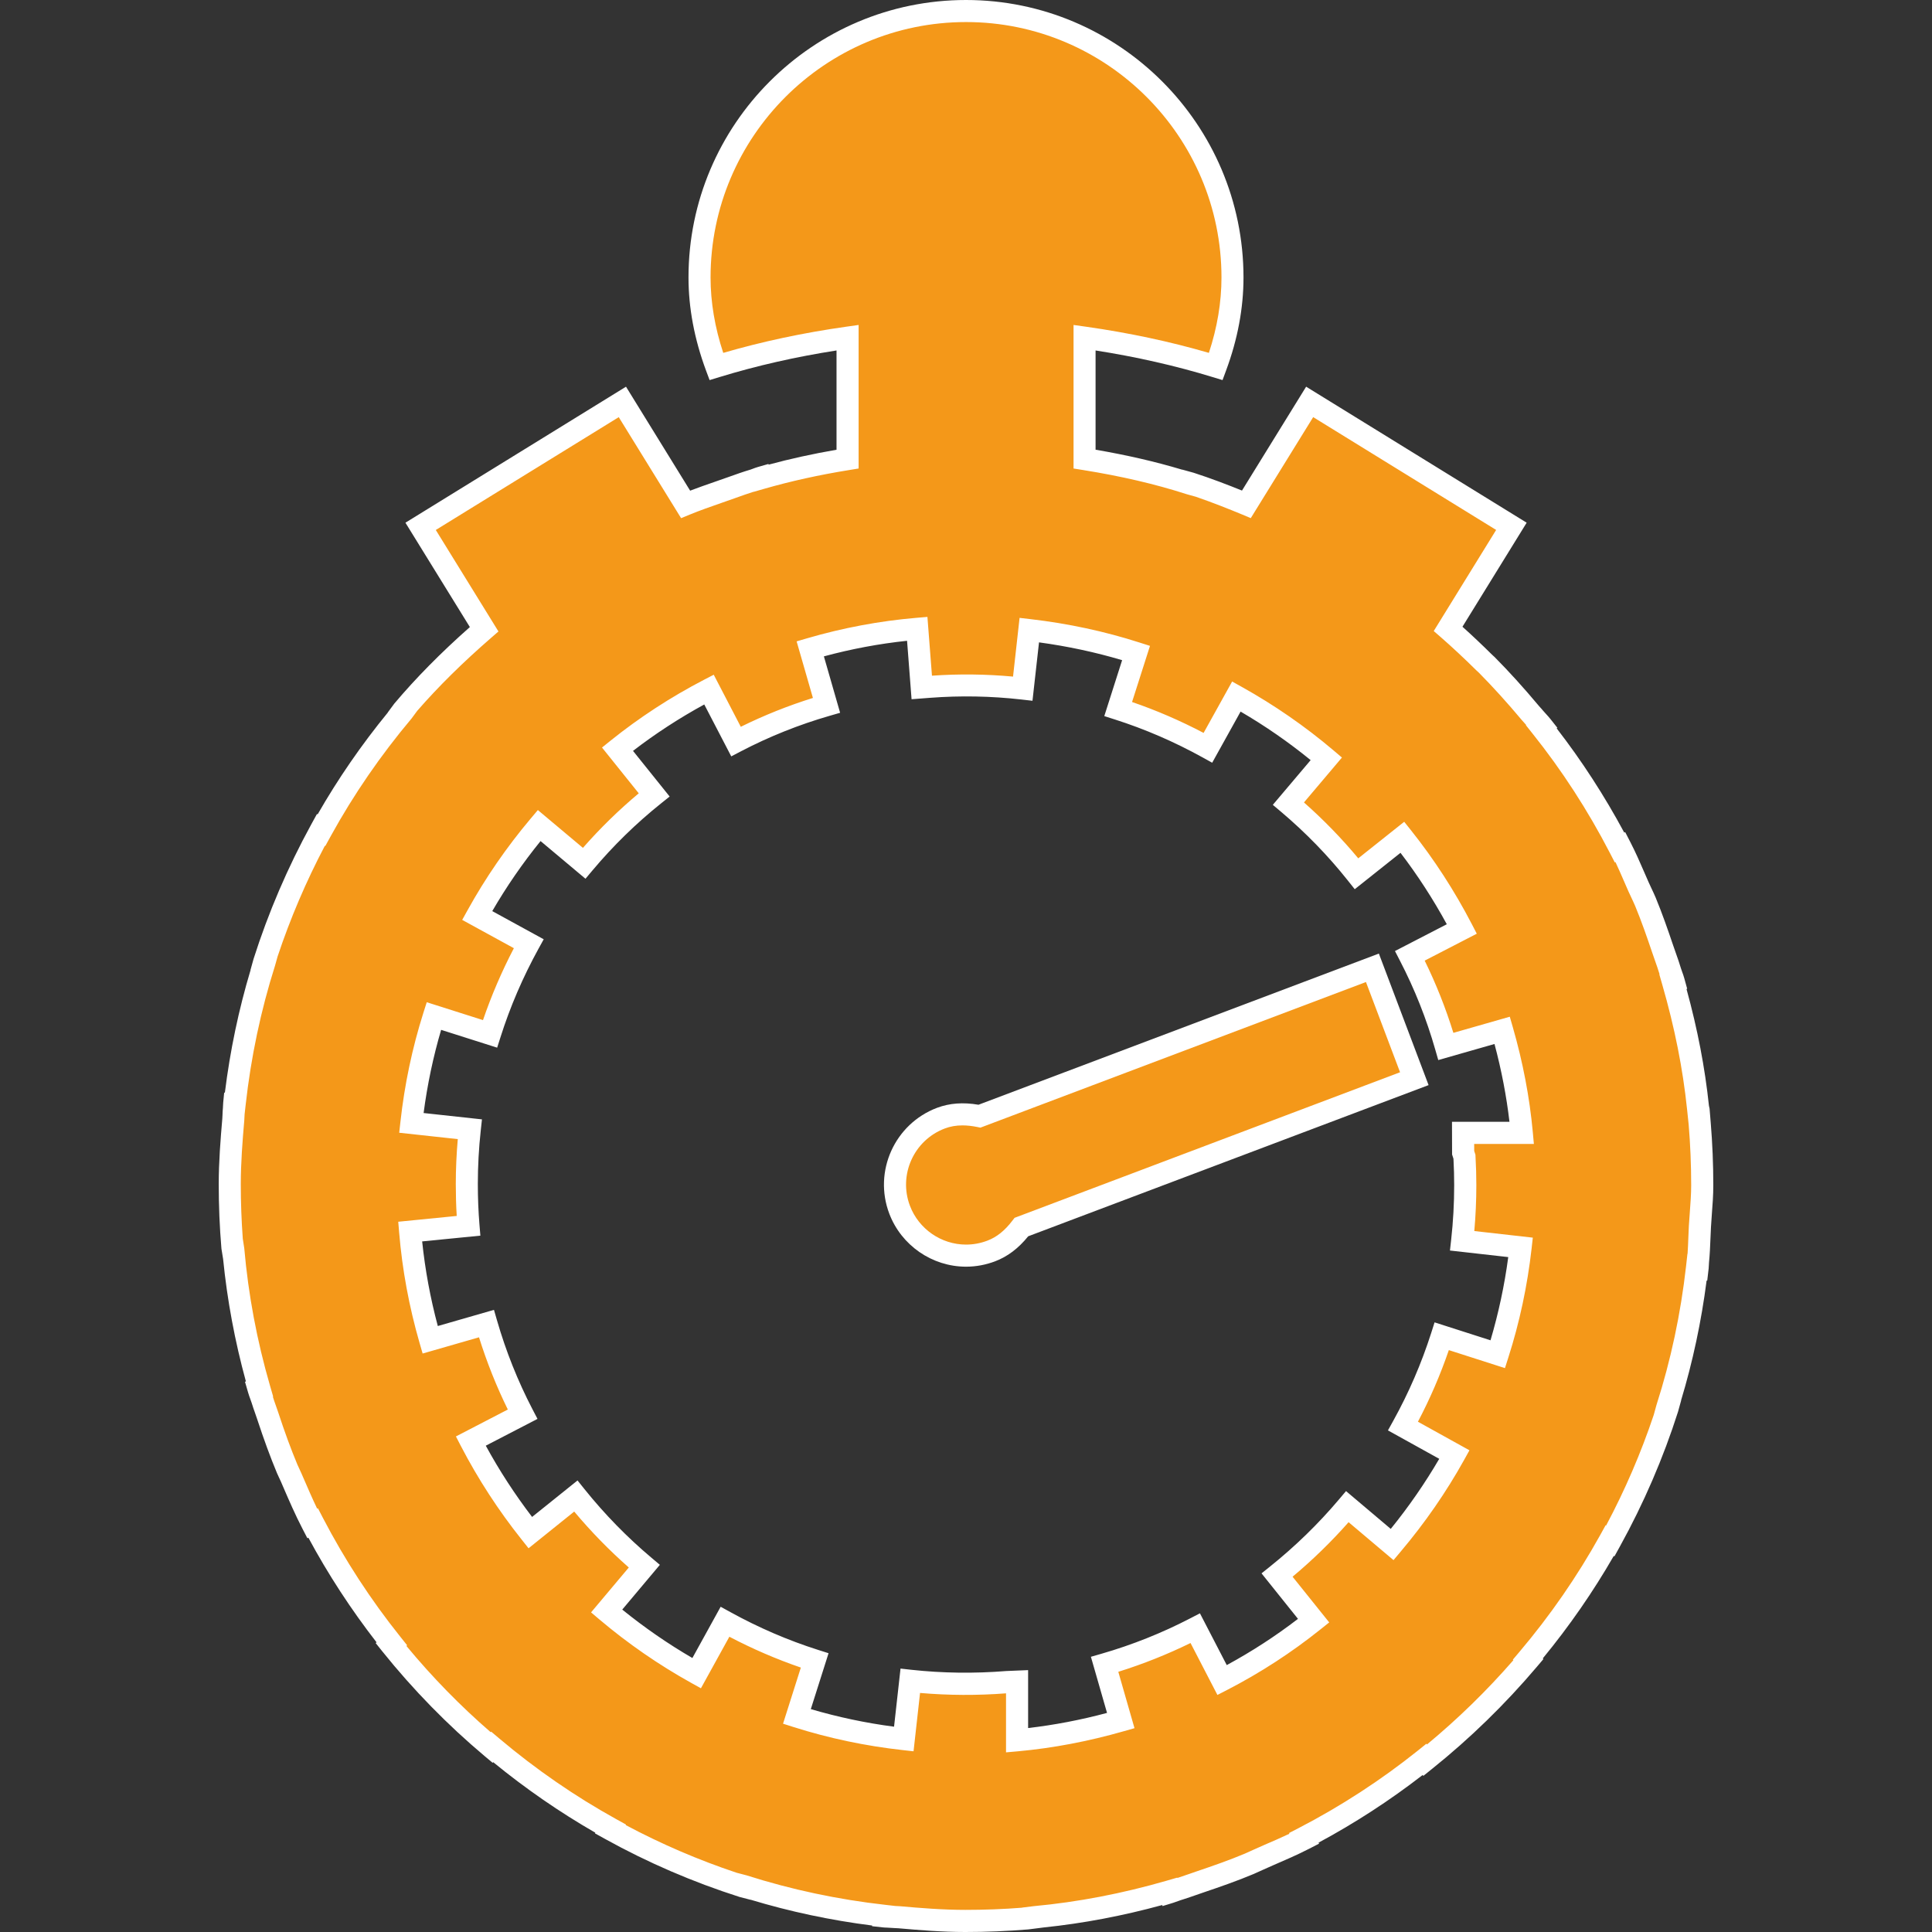 <?xml version="1.0" encoding="utf-8"?>
<!-- Generator: Adobe Illustrator 16.0.4, SVG Export Plug-In . SVG Version: 6.00 Build 0)  -->
<!DOCTYPE svg PUBLIC "-//W3C//DTD SVG 1.1//EN" "http://www.w3.org/Graphics/SVG/1.1/DTD/svg11.dtd">
<svg version="1.1" id="Ebene_1" xmlns="http://www.w3.org/2000/svg" xmlns:xlink="http://www.w3.org/1999/xlink" x="0px" y="0px"
	 width="60px" height="60px" viewBox="0 0 60 60" enable-background="new 0 0 60 60" xml:space="preserve">
<rect x="0" y="0" width="60" height="60" fill="#333333" stroke="none"/>
<g>
	<path fill="#F49819" d="M7.224,38.798h0.021c0.129,1.491,0.408,2.943,0.814,4.342l-0.027,0.008
		c0.032,0.111,0.079,0.219,0.113,0.327c0.048,0.161,0.11,0.315,0.162,0.475c0.185,0.563,0.385,1.125,0.613,1.671
		c0.038,0.09,0.083,0.173,0.12,0.263c0.208,0.481,0.414,0.967,0.654,1.431l0.029-0.015c0.694,1.334,1.512,2.588,2.444,3.753
		l-0.025,0.021c0.935,1.164,1.986,2.243,3.125,3.199l0.017-0.019c1.138,0.96,2.367,1.812,3.679,2.538l-0.011,0.018
		c1.311,0.727,2.696,1.323,4.12,1.776l0.005-0.019c1.407,0.45,2.872,0.763,4.382,0.932l-0.002,0.018
		c0.065,0.007,0.131,0.004,0.196,0.011c0.091,0.008,0.183,0.008,0.275,0.015c0.681,0.062,1.366,0.115,2.05,0.115
		c0.631,0,1.271-0.025,1.913-0.079l0.252-0.029l-0.002-0.011c1.439-0.133,2.836-0.409,4.186-0.801l0.007,0.024
		c0.104-0.032,0.203-0.075,0.308-0.104c0.216-0.068,0.428-0.147,0.642-0.22c0.511-0.173,1.018-0.349,1.514-0.558
		c0.137-0.058,0.268-0.122,0.402-0.184c0.438-0.189,0.881-0.373,1.305-0.593l-0.014-0.028c1.331-0.69,2.588-1.507,3.75-2.438
		l0.021,0.025c1.166-0.935,2.244-1.988,3.206-3.123l-0.018-0.019c0.961-1.136,1.814-2.365,2.543-3.677l0.018,0.01
		c0.725-1.312,1.323-2.695,1.776-4.115l-0.015-0.004c0.451-1.405,0.764-2.872,0.933-4.382l0.019,0.004
		c0.007-0.061,0.003-0.122,0.011-0.18c0.035-0.359,0.039-0.727,0.059-1.089c0.025-0.428,0.072-0.849,0.072-1.28
		c0-0.629-0.025-1.269-0.079-1.912l-0.036-0.438l-0.014-0.047c-0.141-1.348-0.416-2.656-0.78-3.925l0.022-0.007
		c-0.028-0.104-0.071-0.205-0.104-0.306c-0.07-0.237-0.16-0.471-0.239-0.705c-0.165-0.489-0.334-0.978-0.534-1.459
		c-0.066-0.158-0.144-0.309-0.214-0.467c-0.183-0.414-0.354-0.834-0.562-1.236l-0.027,0.014c-0.69-1.334-1.503-2.588-2.43-3.749
		l0.021-0.018c-0.073-0.094-0.161-0.18-0.236-0.27c-0.04-0.05-0.085-0.094-0.124-0.141c-0.434-0.518-0.885-1.021-1.362-1.502
		c-0.022-0.018-0.045-0.04-0.066-0.061c-0.365-0.359-0.737-0.711-1.126-1.05l1.967-3.185l-6.266-3.864l-1.965,3.181
		c-0.575-0.237-1.153-0.463-1.745-0.654l-0.003,0.014c-1.061-0.341-2.158-0.586-3.28-0.766v-3.771
		c1.395,0.198,2.759,0.493,4.076,0.896c0.319-0.863,0.518-1.787,0.518-2.764c0-4.569-3.706-8.275-8.275-8.275
		c-4.572,0-8.278,3.706-8.278,8.275c0,0.978,0.201,1.901,0.521,2.764c1.317-0.403,2.682-0.697,4.076-0.896v3.771
		c-0.913,0.147-1.812,0.341-2.685,0.593l-0.005-0.018c-0.076,0.021-0.149,0.054-0.225,0.079c-0.302,0.09-0.597,0.201-0.895,0.306
		c-0.41,0.144-0.82,0.28-1.221,0.445l-1.962-3.181l-6.266,3.864l1.974,3.196c-0.902,0.783-1.761,1.621-2.531,2.534l0.016,0.015
		c-0.961,1.143-1.815,2.376-2.54,3.691l-0.016-0.01c-0.721,1.315-1.313,2.699-1.763,4.112l0.013,0.004
		c-0.448,1.409-0.758,2.879-0.926,4.389H7.272c-0.005,0.055-0.004,0.111-0.009,0.166c-0.011,0.11-0.009,0.223-0.018,0.33
		c-0.058,0.669-0.109,1.341-0.109,2.002c0,0.63,0.023,1.27,0.083,1.971L7.224,38.798z M13.475,31.558l1.743,0.554
		c0.304-0.959,0.708-1.901,1.203-2.8l-1.602-0.877c0.55-0.996,1.197-1.931,1.925-2.793l1.396,1.172
		c0.653-0.776,1.384-1.492,2.175-2.124l-1.139-1.42c0.88-0.708,1.831-1.327,2.841-1.852l0.839,1.614
		c0.895-0.467,1.84-0.845,2.811-1.125l-0.505-1.754c1.069-0.312,2.18-0.525,3.323-0.622l0.141,1.823l0.233-0.018
		c0.987-0.075,1.956-0.054,2.902,0.054l0.203-1.819c1.144,0.133,2.252,0.37,3.316,0.711l-0.556,1.74
		c0.96,0.306,1.896,0.712,2.786,1.204l0.885-1.592c0.995,0.554,1.928,1.201,2.792,1.934l-1.177,1.391
		c0.778,0.658,1.49,1.391,2.115,2.178l1.424-1.132c0.704,0.884,1.321,1.837,1.846,2.847l-1.614,0.834
		c0.466,0.899,0.841,1.848,1.118,2.815l1.749-0.5c0.296,1.028,0.507,2.089,0.607,3.185h-1.822l0.002,0.615l0.041,0.126
		c0.016,0.294,0.024,0.593,0.024,0.884c0,0.583-0.032,1.157-0.095,1.726l1.813,0.205c-0.13,1.143-0.366,2.25-0.708,3.318
		l-1.74-0.558c-0.308,0.963-0.711,1.901-1.204,2.789l1.597,0.884c-0.553,0.996-1.201,1.928-1.933,2.794l-1.392-1.176
		c-0.652,0.772-1.387,1.488-2.182,2.125l1.135,1.416c-0.881,0.704-1.832,1.322-2.842,1.844l-0.834-1.61
		c-0.896,0.464-1.843,0.841-2.814,1.121l0.501,1.747c-1.037,0.299-2.112,0.511-3.219,0.611v-1.819l-0.306,0.015
		c-1.022,0.083-2.029,0.068-3.01-0.039l-0.201,1.808c-1.143-0.126-2.254-0.363-3.32-0.701l0.552-1.739
		c-0.961-0.306-1.899-0.712-2.786-1.2l-0.881,1.596c-0.998-0.554-1.932-1.201-2.795-1.931l1.17-1.391
		c-0.773-0.651-1.488-1.384-2.126-2.179l-1.415,1.136c-0.705-0.884-1.323-1.833-1.848-2.843l1.609-0.834
		c-0.466-0.896-0.843-1.845-1.124-2.814l-1.747,0.503c-0.312-1.082-0.524-2.204-0.622-3.361l1.812-0.18
		c-0.036-0.435-0.052-0.87-0.052-1.298c0-0.571,0.033-1.14,0.094-1.699l-1.815-0.198C12.901,33.732,13.137,32.622,13.475,31.558z"/>
	<path fill="#FFFFFF" d="M29.979,60c-0.727,0-1.456-0.061-2.081-0.116c-0.038-0.003-0.079-0.005-0.12-0.006
		c-0.05-0.002-0.101-0.004-0.151-0.009c-0.037-0.004-0.06-0.004-0.083-0.005c-0.041-0.001-0.083-0.002-0.124-0.007l-0.337-0.037
		l0.002-0.021c-1.287-0.163-2.554-0.432-3.776-0.802l0,0.003l-0.34-0.088c-1.448-0.462-2.855-1.068-4.182-1.804l-0.311-0.172
		l0.012-0.02c-1.107-0.636-2.171-1.371-3.171-2.19L15.3,54.746l-0.252-0.211c-1.151-0.967-2.219-2.059-3.173-3.248l-0.208-0.26
		l0.027-0.023c-0.792-1.02-1.503-2.109-2.117-3.249l-0.031,0.016l-0.155-0.3c-0.222-0.428-0.416-0.876-0.603-1.309l-0.062-0.144
		c-0.018-0.043-0.036-0.081-0.055-0.119c-0.023-0.048-0.046-0.096-0.067-0.146c-0.209-0.501-0.407-1.04-0.623-1.697
		c-0.021-0.062-0.042-0.124-0.064-0.186c-0.035-0.098-0.069-0.196-0.1-0.298c-0.012-0.037-0.027-0.079-0.043-0.122
		c-0.025-0.068-0.05-0.138-0.07-0.208l-0.096-0.331l0.029-0.008c-0.343-1.251-0.581-2.527-0.708-3.803l-0.052-0.321
		c-0.057-0.675-0.084-1.329-0.084-2.006c0-0.687,0.055-1.38,0.111-2.031c0.004-0.044,0.005-0.089,0.007-0.135
		c0.002-0.066,0.005-0.133,0.012-0.199c0.002-0.022,0.002-0.042,0.003-0.062c0.001-0.035,0.003-0.069,0.006-0.104l0.03-0.31h0.022
		c0.161-1.3,0.429-2.579,0.799-3.811l-0.003-0.001l0.095-0.341c0.457-1.436,1.059-2.84,1.789-4.173l0.18-0.328l0.02,0.013
		c0.63-1.101,1.362-2.163,2.182-3.165l-0.002-0.002l0.199-0.27c0.67-0.795,1.44-1.576,2.349-2.38l-2.001-3.241l6.85-4.224
		l1.992,3.229c0.248-0.095,0.497-0.182,0.74-0.266l0.456-0.16c0.221-0.079,0.448-0.16,0.681-0.229
		c0.016-0.005,0.042-0.016,0.068-0.025c0.053-0.02,0.105-0.04,0.159-0.055l0.327-0.094l0.006,0.021
		c0.668-0.181,1.375-0.336,2.109-0.463v-3.083c-1.264,0.197-2.484,0.474-3.633,0.826l-0.309,0.094l-0.113-0.303
		c-0.36-0.971-0.542-1.941-0.542-2.883C21.379,3.866,25.247,0,30,0c4.751,0,8.618,3.866,8.618,8.618
		c0,0.948-0.181,1.918-0.539,2.883l-0.112,0.303l-0.31-0.094c-1.148-0.352-2.369-0.628-3.633-0.826v3.082
		c0.973,0.167,1.859,0.371,2.691,0.621l0.001-0.003l0.354,0.098c0.539,0.174,1.064,0.376,1.501,0.553l1.992-3.226l6.849,4.224
		l-1.994,3.231c0.289,0.259,0.593,0.546,0.922,0.871c0.017,0.017,0.031,0.03,0.044,0.041l0.025,0.022
		c0.457,0.46,0.909,0.959,1.382,1.524c0.012,0.015,0.026,0.03,0.041,0.046c0.03,0.033,0.061,0.066,0.089,0.102
		c0.023,0.027,0.055,0.062,0.087,0.097c0.052,0.057,0.104,0.114,0.15,0.173l0.207,0.262l-0.021,0.018
		c0.782,1.01,1.486,2.097,2.098,3.236l0.029-0.015l0.158,0.306c0.161,0.311,0.301,0.631,0.435,0.941
		c0.046,0.105,0.091,0.209,0.137,0.314c0.029,0.065,0.06,0.13,0.09,0.194c0.044,0.093,0.087,0.185,0.127,0.279
		c0.205,0.496,0.381,1.004,0.543,1.483c0.026,0.077,0.054,0.155,0.081,0.232c0.057,0.161,0.114,0.322,0.162,0.485
		c0.01,0.03,0.022,0.066,0.036,0.104c0.025,0.068,0.05,0.138,0.069,0.209l0.088,0.32l-0.021,0.006
		c0.344,1.251,0.572,2.442,0.697,3.627l0.019,0.087l0.036,0.438c0.053,0.637,0.08,1.29,0.08,1.94c0,0.309-0.022,0.61-0.045,0.902
		c-0.01,0.133-0.02,0.265-0.027,0.397c-0.007,0.118-0.012,0.237-0.016,0.357c-0.01,0.244-0.02,0.496-0.045,0.746
		c-0.003,0.026-0.003,0.046-0.004,0.065c-0.001,0.039-0.003,0.079-0.007,0.12l-0.044,0.376L53,39.771
		c-0.163,1.271-0.43,2.519-0.793,3.72h0.003l-0.098,0.354c-0.458,1.436-1.064,2.841-1.802,4.177l-0.172,0.312l-0.021-0.013
		c-0.64,1.112-1.38,2.181-2.204,3.182l0.02,0.02l-0.204,0.241c-0.983,1.16-2.078,2.227-3.254,3.169l-0.272,0.219l-0.021-0.028
		c-1.012,0.785-2.097,1.49-3.233,2.101l0.016,0.031l-0.301,0.155c-0.368,0.19-0.749,0.354-1.117,0.513l-0.342,0.152
		c-0.091,0.042-0.181,0.084-0.273,0.123c-0.514,0.216-1.04,0.398-1.536,0.566c-0.084,0.028-0.166,0.057-0.249,0.086
		c-0.132,0.046-0.265,0.093-0.399,0.135c-0.062,0.018-0.11,0.035-0.158,0.053c-0.05,0.019-0.101,0.037-0.151,0.053l-0.335,0.103
		l-0.01-0.032c-1.222,0.335-2.455,0.569-3.673,0.695l-0.487,0.062C31.288,59.973,30.635,60,29.979,60z M27.804,59.192
		C27.804,59.192,27.804,59.192,27.804,59.192c0.05,0.002,0.101,0.004,0.151,0.008c0.615,0.055,1.325,0.113,2.024,0.113
		c0.596,0,1.189-0.022,1.766-0.068l-0.001-0.003l0.365-0.045c1.364-0.126,2.752-0.393,4.122-0.79l0.331-0.096l0.003,0.011
		c0.11-0.035,0.231-0.078,0.353-0.12c0.085-0.03,0.171-0.06,0.257-0.089c0.482-0.163,0.996-0.341,1.488-0.548
		c0.085-0.036,0.167-0.074,0.25-0.113l0.36-0.16c0.255-0.109,0.516-0.223,0.77-0.343l-0.011-0.022l0.3-0.155
		c1.311-0.68,2.553-1.487,3.694-2.4l0.272-0.219l0.018,0.023c0.959-0.793,1.859-1.671,2.683-2.617l-0.016-0.017l0.204-0.241
		c0.954-1.127,1.797-2.346,2.505-3.622l0.172-0.311l0.015,0.009c0.589-1.106,1.085-2.258,1.479-3.434l0.086-0.312
		c0.444-1.382,0.753-2.834,0.919-4.315l0.042-0.379l0.004,0.001c0.011-0.16,0.018-0.326,0.024-0.498
		c0.005-0.124,0.01-0.247,0.016-0.369c0.009-0.139,0.019-0.275,0.029-0.411c0.021-0.292,0.043-0.568,0.043-0.851
		c0-0.631-0.026-1.265-0.078-1.884l-0.05-0.478c-0.131-1.258-0.382-2.522-0.769-3.866l-0.093-0.324l0.008-0.002
		c-0.045-0.15-0.096-0.293-0.146-0.435c-0.029-0.081-0.058-0.161-0.084-0.242c-0.165-0.487-0.33-0.964-0.526-1.438
		c-0.035-0.084-0.075-0.167-0.114-0.251c-0.033-0.069-0.065-0.138-0.097-0.208c-0.047-0.106-0.093-0.212-0.139-0.319
		c-0.085-0.195-0.171-0.394-0.263-0.589l-0.021,0.011l-0.158-0.306c-0.679-1.312-1.484-2.555-2.394-3.693l-0.209-0.263l0.008-0.007
		c-0.003-0.004-0.006-0.007-0.009-0.011c-0.024-0.03-0.043-0.05-0.062-0.07c-0.021-0.023-0.042-0.045-0.062-0.069
		c-0.458-0.547-0.895-1.028-1.333-1.472c-0.026-0.022-0.053-0.047-0.078-0.072c-0.4-0.395-0.764-0.733-1.106-1.032l-0.22-0.191
		l1.938-3.14l-5.682-3.504l-1.938,3.137L38.58,15.98c-0.399-0.165-0.907-0.369-1.439-0.552l-0.284-0.079
		c-0.98-0.316-2.036-0.562-3.229-0.753l-0.288-0.046v-4.458l0.391,0.055c1.322,0.188,2.604,0.46,3.812,0.812
		c0.26-0.788,0.391-1.574,0.391-2.342c0-4.374-3.559-7.932-7.932-7.932c-4.375,0-7.935,3.558-7.935,7.932
		c0,0.763,0.132,1.55,0.394,2.342c1.209-0.352,2.49-0.625,3.813-0.812l0.391-0.055v4.458l-0.289,0.047
		c-0.932,0.15-1.822,0.347-2.645,0.584l-0.327,0.094l-0.001-0.003c-0.184,0.058-0.36,0.121-0.544,0.187l-0.461,0.162
		c-0.338,0.118-0.658,0.229-0.976,0.36l-0.27,0.111l-1.936-3.137l-5.682,3.504l1.946,3.152l-0.22,0.191
		c-0.89,0.773-1.646,1.519-2.302,2.273l-0.175,0.237c-0.959,1.14-1.801,2.364-2.501,3.636l-0.18,0.327l-0.013-0.008
		c-0.583,1.107-1.076,2.26-1.468,3.438L8.541,29.99c-0.441,1.389-0.748,2.843-0.912,4.323l-0.033,0.294c0,0.008,0,0.017-0.001,0.024
		c-0.002,0.057-0.004,0.112-0.009,0.168c-0.055,0.638-0.108,1.314-0.108,1.974c0,0.574,0.021,1.132,0.062,1.695l0.046,0.299
		c0.125,1.436,0.394,2.874,0.802,4.276l0.096,0.331l-0.01,0.003c0.028,0.093,0.059,0.178,0.089,0.263
		c0.024,0.066,0.047,0.134,0.07,0.201c0.21,0.64,0.402,1.163,0.604,1.646c0.016,0.039,0.035,0.077,0.053,0.115
		c0.023,0.048,0.046,0.096,0.067,0.146l0.061,0.14c0.138,0.319,0.279,0.647,0.432,0.965l0.023-0.013l0.155,0.299
		c0.68,1.307,1.49,2.55,2.408,3.696l0.208,0.261l-0.023,0.02c0.801,0.968,1.679,1.867,2.618,2.679l0.015-0.017l0.252,0.213
		c1.13,0.953,2.35,1.795,3.624,2.5l0.311,0.172l-0.009,0.016c1.102,0.588,2.258,1.085,3.445,1.481l0.306,0.08
		c1.388,0.443,2.839,0.752,4.315,0.917L27.804,59.192z M31.243,54.421v-1.833c-0.876,0.068-1.788,0.065-2.67-0.012l-0.202,1.812
		l-0.34-0.038c-1.15-0.127-2.29-0.367-3.386-0.715l-0.327-0.104l0.553-1.743c-0.756-0.26-1.5-0.58-2.22-0.958l-0.883,1.601
		l-0.301-0.167c-1.009-0.561-1.968-1.223-2.85-1.969l-0.261-0.221l1.172-1.394c-0.604-0.531-1.173-1.114-1.695-1.737l-1.418,1.14
		l-0.214-0.27c-0.72-0.903-1.354-1.879-1.884-2.898l-0.158-0.305l1.612-0.836c-0.354-0.719-0.653-1.471-0.895-2.243l-1.751,0.504
		l-0.095-0.329c-0.324-1.12-0.538-2.273-0.634-3.428l-0.028-0.336l1.816-0.18c-0.02-0.324-0.029-0.656-0.029-0.99
		c0-0.46,0.021-0.928,0.062-1.396l-1.819-0.198l0.038-0.341c0.127-1.155,0.367-2.294,0.713-3.385l0.104-0.327l1.747,0.555
		c0.26-0.761,0.582-1.51,0.959-2.233l-1.605-0.879l0.167-0.301c0.554-1.002,1.214-1.961,1.963-2.849l0.22-0.261l1.399,1.174
		c0.534-0.609,1.116-1.177,1.734-1.694l-1.141-1.422l0.267-0.215c0.892-0.717,1.867-1.352,2.898-1.888l0.305-0.158l0.84,1.617
		c0.719-0.355,1.47-0.656,2.24-0.896l-0.506-1.757l0.328-0.096c1.108-0.324,2.249-0.538,3.39-0.635l0.344-0.029l0.141,1.826
		c0.837-0.059,1.681-0.049,2.518,0.028l0.203-1.824l0.343,0.04c1.164,0.135,2.302,0.379,3.381,0.726l0.326,0.104l-0.557,1.743
		c0.756,0.259,1.501,0.581,2.222,0.96l0.886-1.596l0.3,0.167c1.008,0.561,1.966,1.224,2.849,1.972l0.261,0.222l-1.179,1.394
		c0.607,0.537,1.173,1.118,1.686,1.736l1.427-1.135l0.214,0.268c0.714,0.896,1.347,1.873,1.882,2.903l0.158,0.305l-1.618,0.836
		c0.354,0.721,0.652,1.473,0.891,2.243l1.752-0.501l0.095,0.329c0.312,1.085,0.521,2.178,0.619,3.248l0.034,0.375h-1.854
		l0.001,0.217l0.038,0.116l0.002,0.045c0.018,0.311,0.026,0.615,0.026,0.903c0,0.474-0.021,0.951-0.063,1.423l1.817,0.205
		l-0.038,0.341c-0.131,1.157-0.374,2.296-0.723,3.384l-0.104,0.327l-1.743-0.559c-0.263,0.765-0.584,1.511-0.96,2.224l1.6,0.887
		l-0.166,0.3c-0.552,0.994-1.214,1.952-1.971,2.848l-0.221,0.263l-1.395-1.178c-0.534,0.604-1.117,1.173-1.74,1.693l1.138,1.419
		l-0.269,0.215c-0.899,0.72-1.874,1.353-2.898,1.881l-0.305,0.157l-0.835-1.613c-0.722,0.354-1.473,0.653-2.243,0.894l0.503,1.751
		L34.9,53.765c-1.096,0.314-2.2,0.524-3.283,0.623L31.243,54.421z M31.929,51.867v1.799c0.811-0.094,1.633-0.251,2.451-0.47
		l-0.501-1.743l0.33-0.095c0.951-0.274,1.877-0.644,2.751-1.097l0.305-0.158l0.833,1.608c0.772-0.419,1.515-0.9,2.212-1.436
		l-1.132-1.413l0.268-0.215c0.777-0.623,1.496-1.322,2.134-2.077l0.222-0.263l1.389,1.174c0.562-0.693,1.067-1.424,1.506-2.176
		l-1.593-0.883l0.166-0.3c0.479-0.865,0.876-1.782,1.178-2.728l0.104-0.327l1.737,0.557c0.248-0.838,0.434-1.704,0.551-2.584
		l-1.81-0.204l0.038-0.341c0.062-0.557,0.093-1.124,0.093-1.688c0-0.262-0.007-0.538-0.022-0.82l-0.043-0.134l-0.003-1.014h1.785
		c-0.093-0.799-0.249-1.609-0.465-2.417l-1.746,0.499l-0.095-0.33c-0.272-0.951-0.64-1.877-1.093-2.751l-0.157-0.305l1.61-0.832
		c-0.424-0.778-0.905-1.521-1.438-2.218l-1.421,1.13l-0.214-0.269c-0.612-0.771-1.308-1.487-2.068-2.13l-0.262-0.221l1.175-1.389
		c-0.685-0.558-1.414-1.063-2.176-1.507l-0.882,1.588l-0.3-0.166c-0.877-0.485-1.793-0.881-2.725-1.178l-0.326-0.104l0.554-1.737
		c-0.831-0.248-1.697-0.433-2.581-0.553l-0.203,1.814l-0.341-0.039c-0.939-0.107-1.896-0.125-2.838-0.053l-0.576,0.044l-0.14-1.815
		c-0.869,0.092-1.734,0.254-2.583,0.484l0.504,1.752l-0.329,0.095c-0.952,0.275-1.876,0.645-2.748,1.1l-0.304,0.159l-0.838-1.612
		c-0.778,0.425-1.52,0.908-2.213,1.441l1.138,1.418l-0.268,0.214c-0.771,0.617-1.487,1.316-2.126,2.077l-0.22,0.262l-1.395-1.17
		c-0.558,0.688-1.06,1.417-1.5,2.175l1.598,0.875l-0.166,0.301c-0.483,0.879-0.879,1.8-1.176,2.738l-0.104,0.327l-1.74-0.553
		c-0.247,0.839-0.429,1.705-0.544,2.583l1.812,0.197l-0.037,0.342c-0.061,0.556-0.091,1.115-0.091,1.662
		c0,0.433,0.017,0.859,0.051,1.27l0.028,0.337l-1.808,0.179c0.092,0.884,0.255,1.765,0.486,2.628l1.744-0.502l0.095,0.329
		c0.276,0.956,0.646,1.882,1.098,2.752l0.159,0.305l-1.606,0.832c0.42,0.771,0.903,1.513,1.438,2.213l1.411-1.133l0.215,0.268
		c0.625,0.779,1.325,1.496,2.08,2.131l0.262,0.221l-1.168,1.39c0.686,0.556,1.416,1.061,2.178,1.504l0.878-1.592l0.3,0.165
		c0.876,0.483,1.792,0.878,2.724,1.174l0.327,0.104l-0.551,1.736c0.843,0.248,1.71,0.432,2.585,0.546l0.201-1.805l0.34,0.038
		c0.963,0.105,1.957,0.118,2.945,0.038L31.929,51.867z"/>
	<path fill="#F49819" d="M30.78,38.852c0.401-0.151,0.699-0.428,0.94-0.744l12.202-4.608l-1.302-3.443l-12.202,4.608
		c-0.39-0.079-0.797-0.09-1.198,0.061c-1.14,0.432-1.715,1.704-1.283,2.844C28.369,38.708,29.641,39.282,30.78,38.852z"/>
	<path fill="#FFFFFF" d="M30.001,39.338L30.001,39.338c-1.053,0-2.011-0.662-2.384-1.648c-0.498-1.313,0.168-2.787,1.482-3.285
		c0.389-0.146,0.813-0.178,1.289-0.096l12.434-4.695l1.544,4.085l-12.434,4.695c-0.304,0.376-0.642,0.631-1.03,0.778
		C30.611,39.282,30.309,39.338,30.001,39.338z M29.892,34.95c-0.199,0-0.379,0.031-0.55,0.096c-0.961,0.363-1.447,1.44-1.083,2.401
		c0.273,0.721,0.973,1.205,1.743,1.205l0,0c0.225,0,0.446-0.041,0.658-0.121c0.295-0.111,0.546-0.312,0.788-0.632l0.06-0.078
		L43.48,33.3l-1.059-2.802L30.448,35.02L30.352,35C30.186,34.967,30.035,34.95,29.892,34.95z"/>
</g>
</svg>
